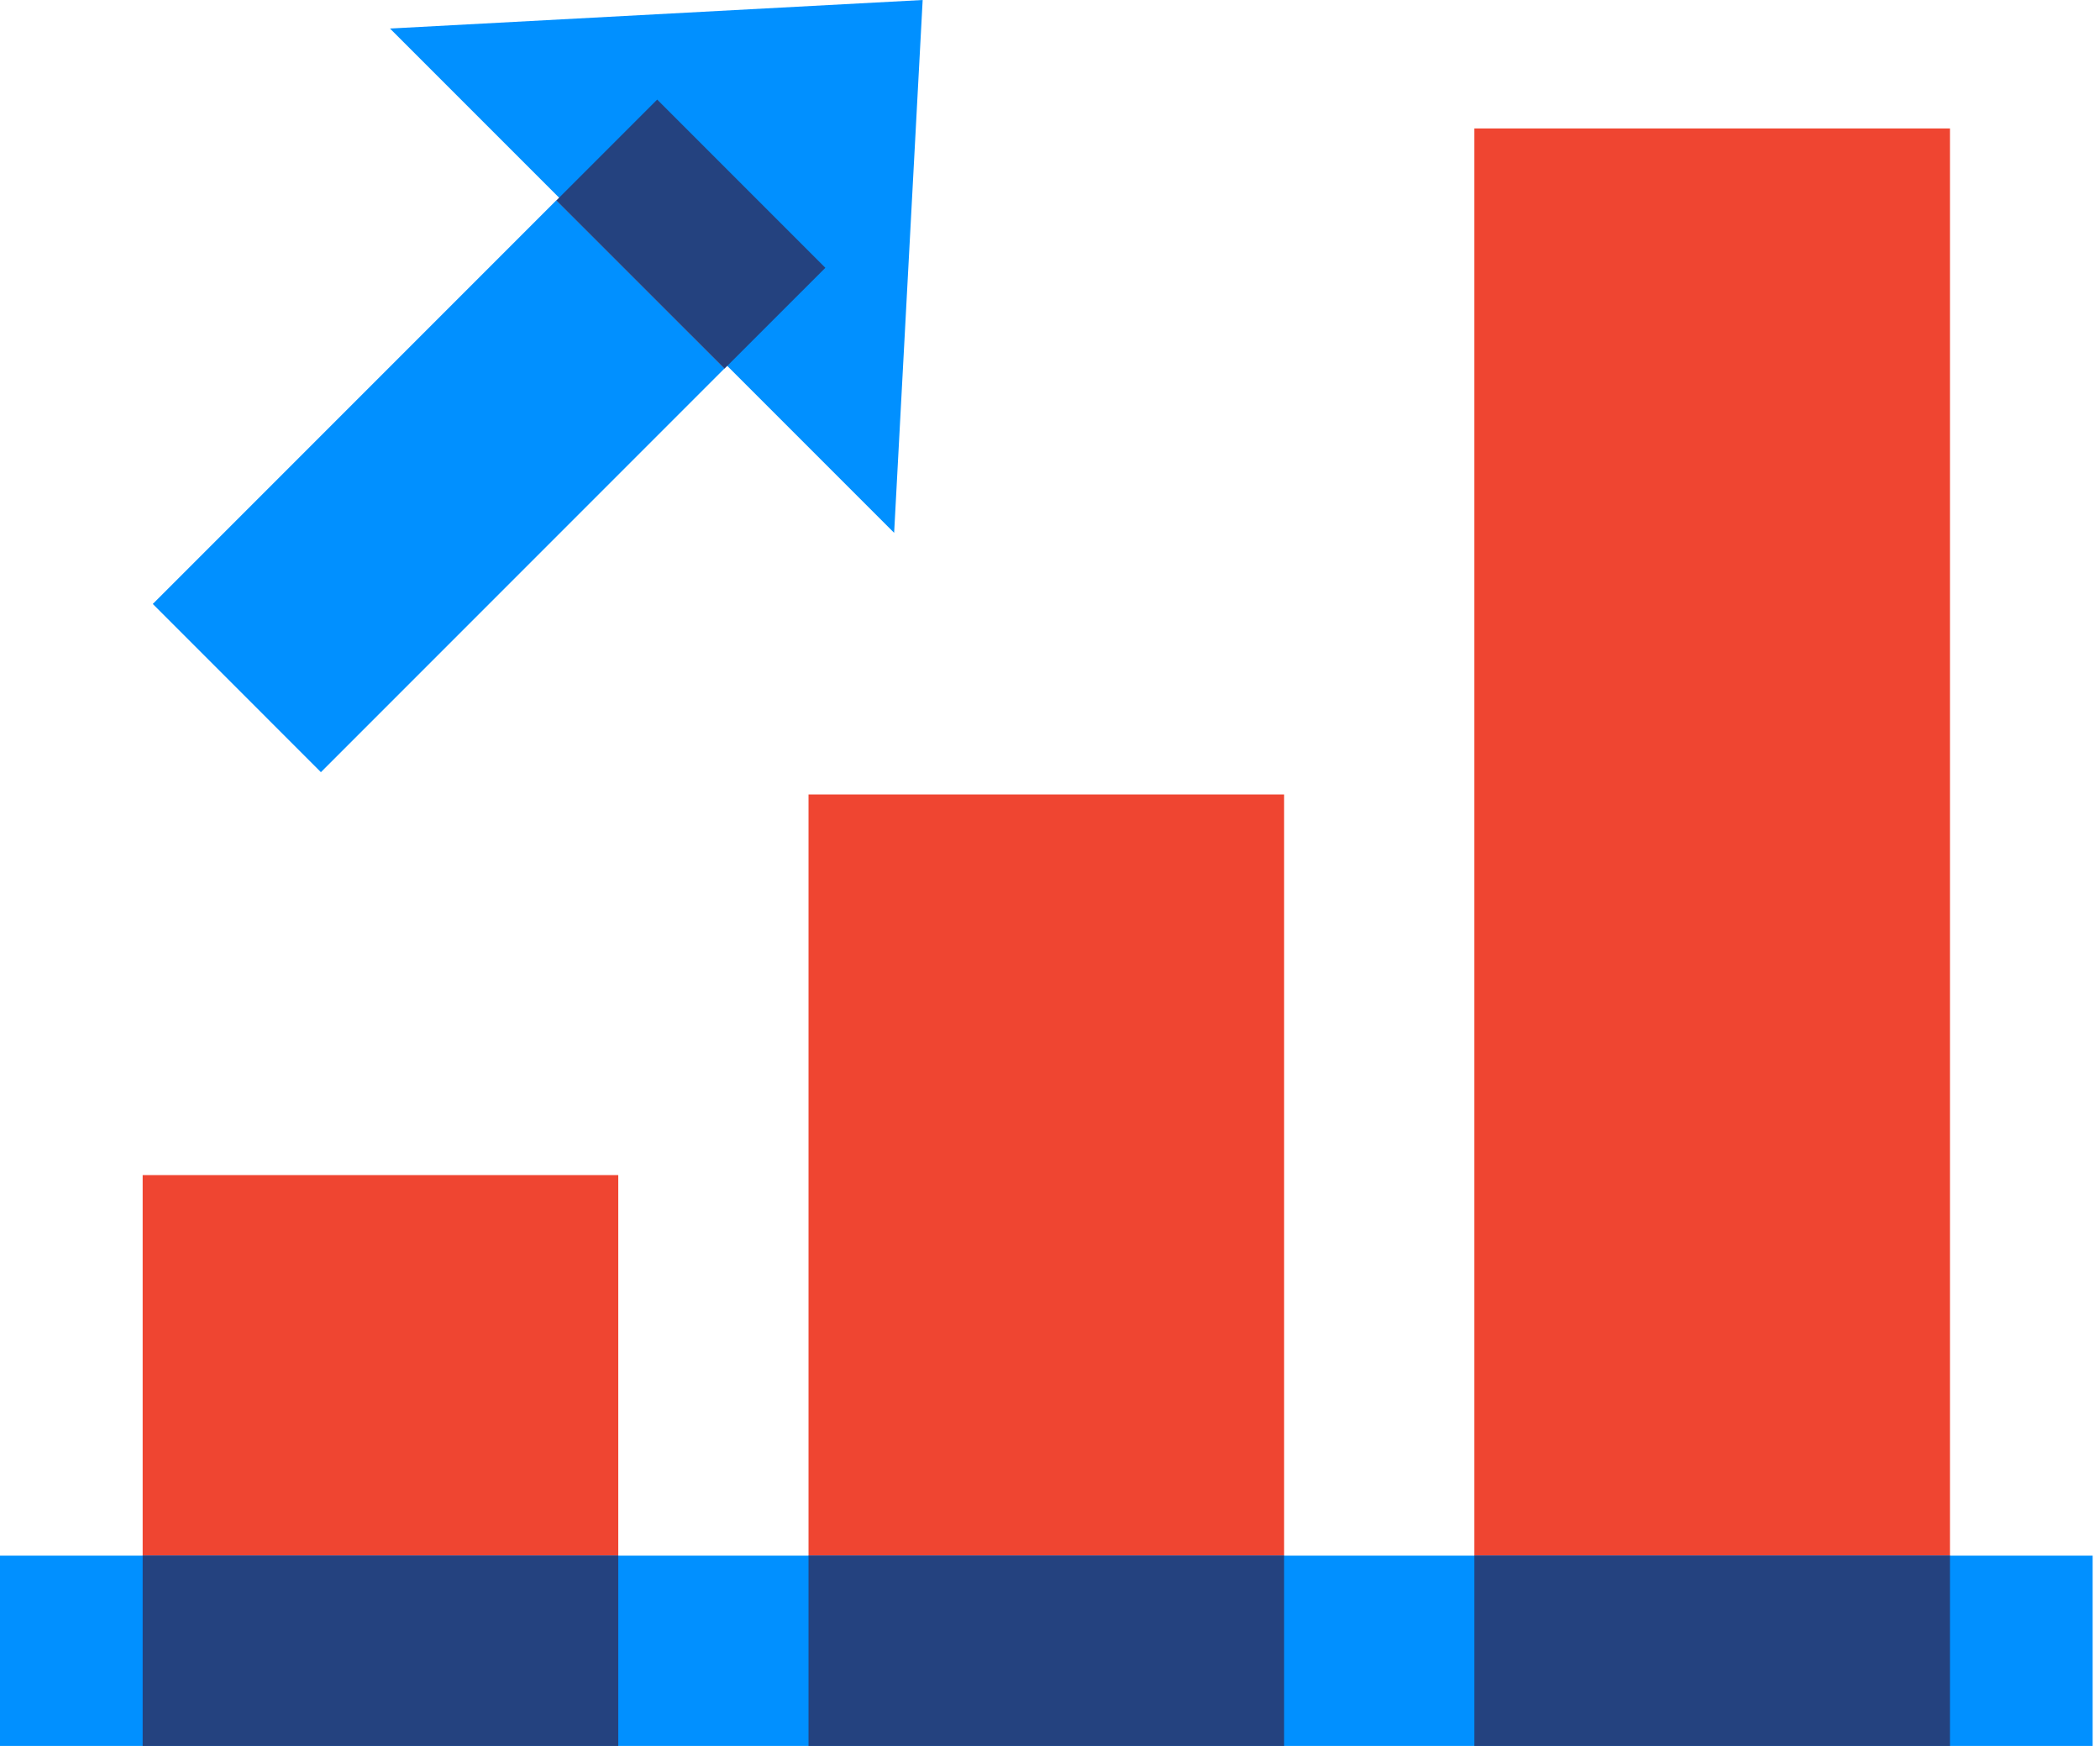 <svg width="77" height="64" viewBox="0 0 77 64" fill="none" xmlns="http://www.w3.org/2000/svg">
<path d="M47.084 29.123H29.646V64H47.084V29.123Z" fill="#EF4531"/>
<path d="M22.67 43.074H5.231V64H22.67V43.074Z" fill="#EF4531"/>
<path d="M71.499 4.708H54.06V64H71.499V4.708Z" fill="#EF4531"/>
<path d="M76.73 57.025H0V64H76.73V57.025Z" fill="#0190FF"/>
<path d="M71.499 57.025H54.06V64H71.499V57.025Z" fill="#24427F"/>
<path d="M47.084 57.025H29.646V64H47.084V57.025Z" fill="#24427F"/>
<path d="M22.67 57.025H5.231V64H22.67V57.025Z" fill="#24427F"/>
<path d="M20.399 7.342L5.602 22.139L11.767 28.305L26.564 13.507L20.399 7.342Z" fill="#0190FF"/>
<path d="M33.831 0L14.3 1.046L32.785 19.531L33.831 0Z" fill="#0190FF"/>
<path d="M24.097 3.65L20.398 7.35L26.564 13.515L30.263 9.816L24.097 3.65Z" fill="#24427F"/>
</svg>
